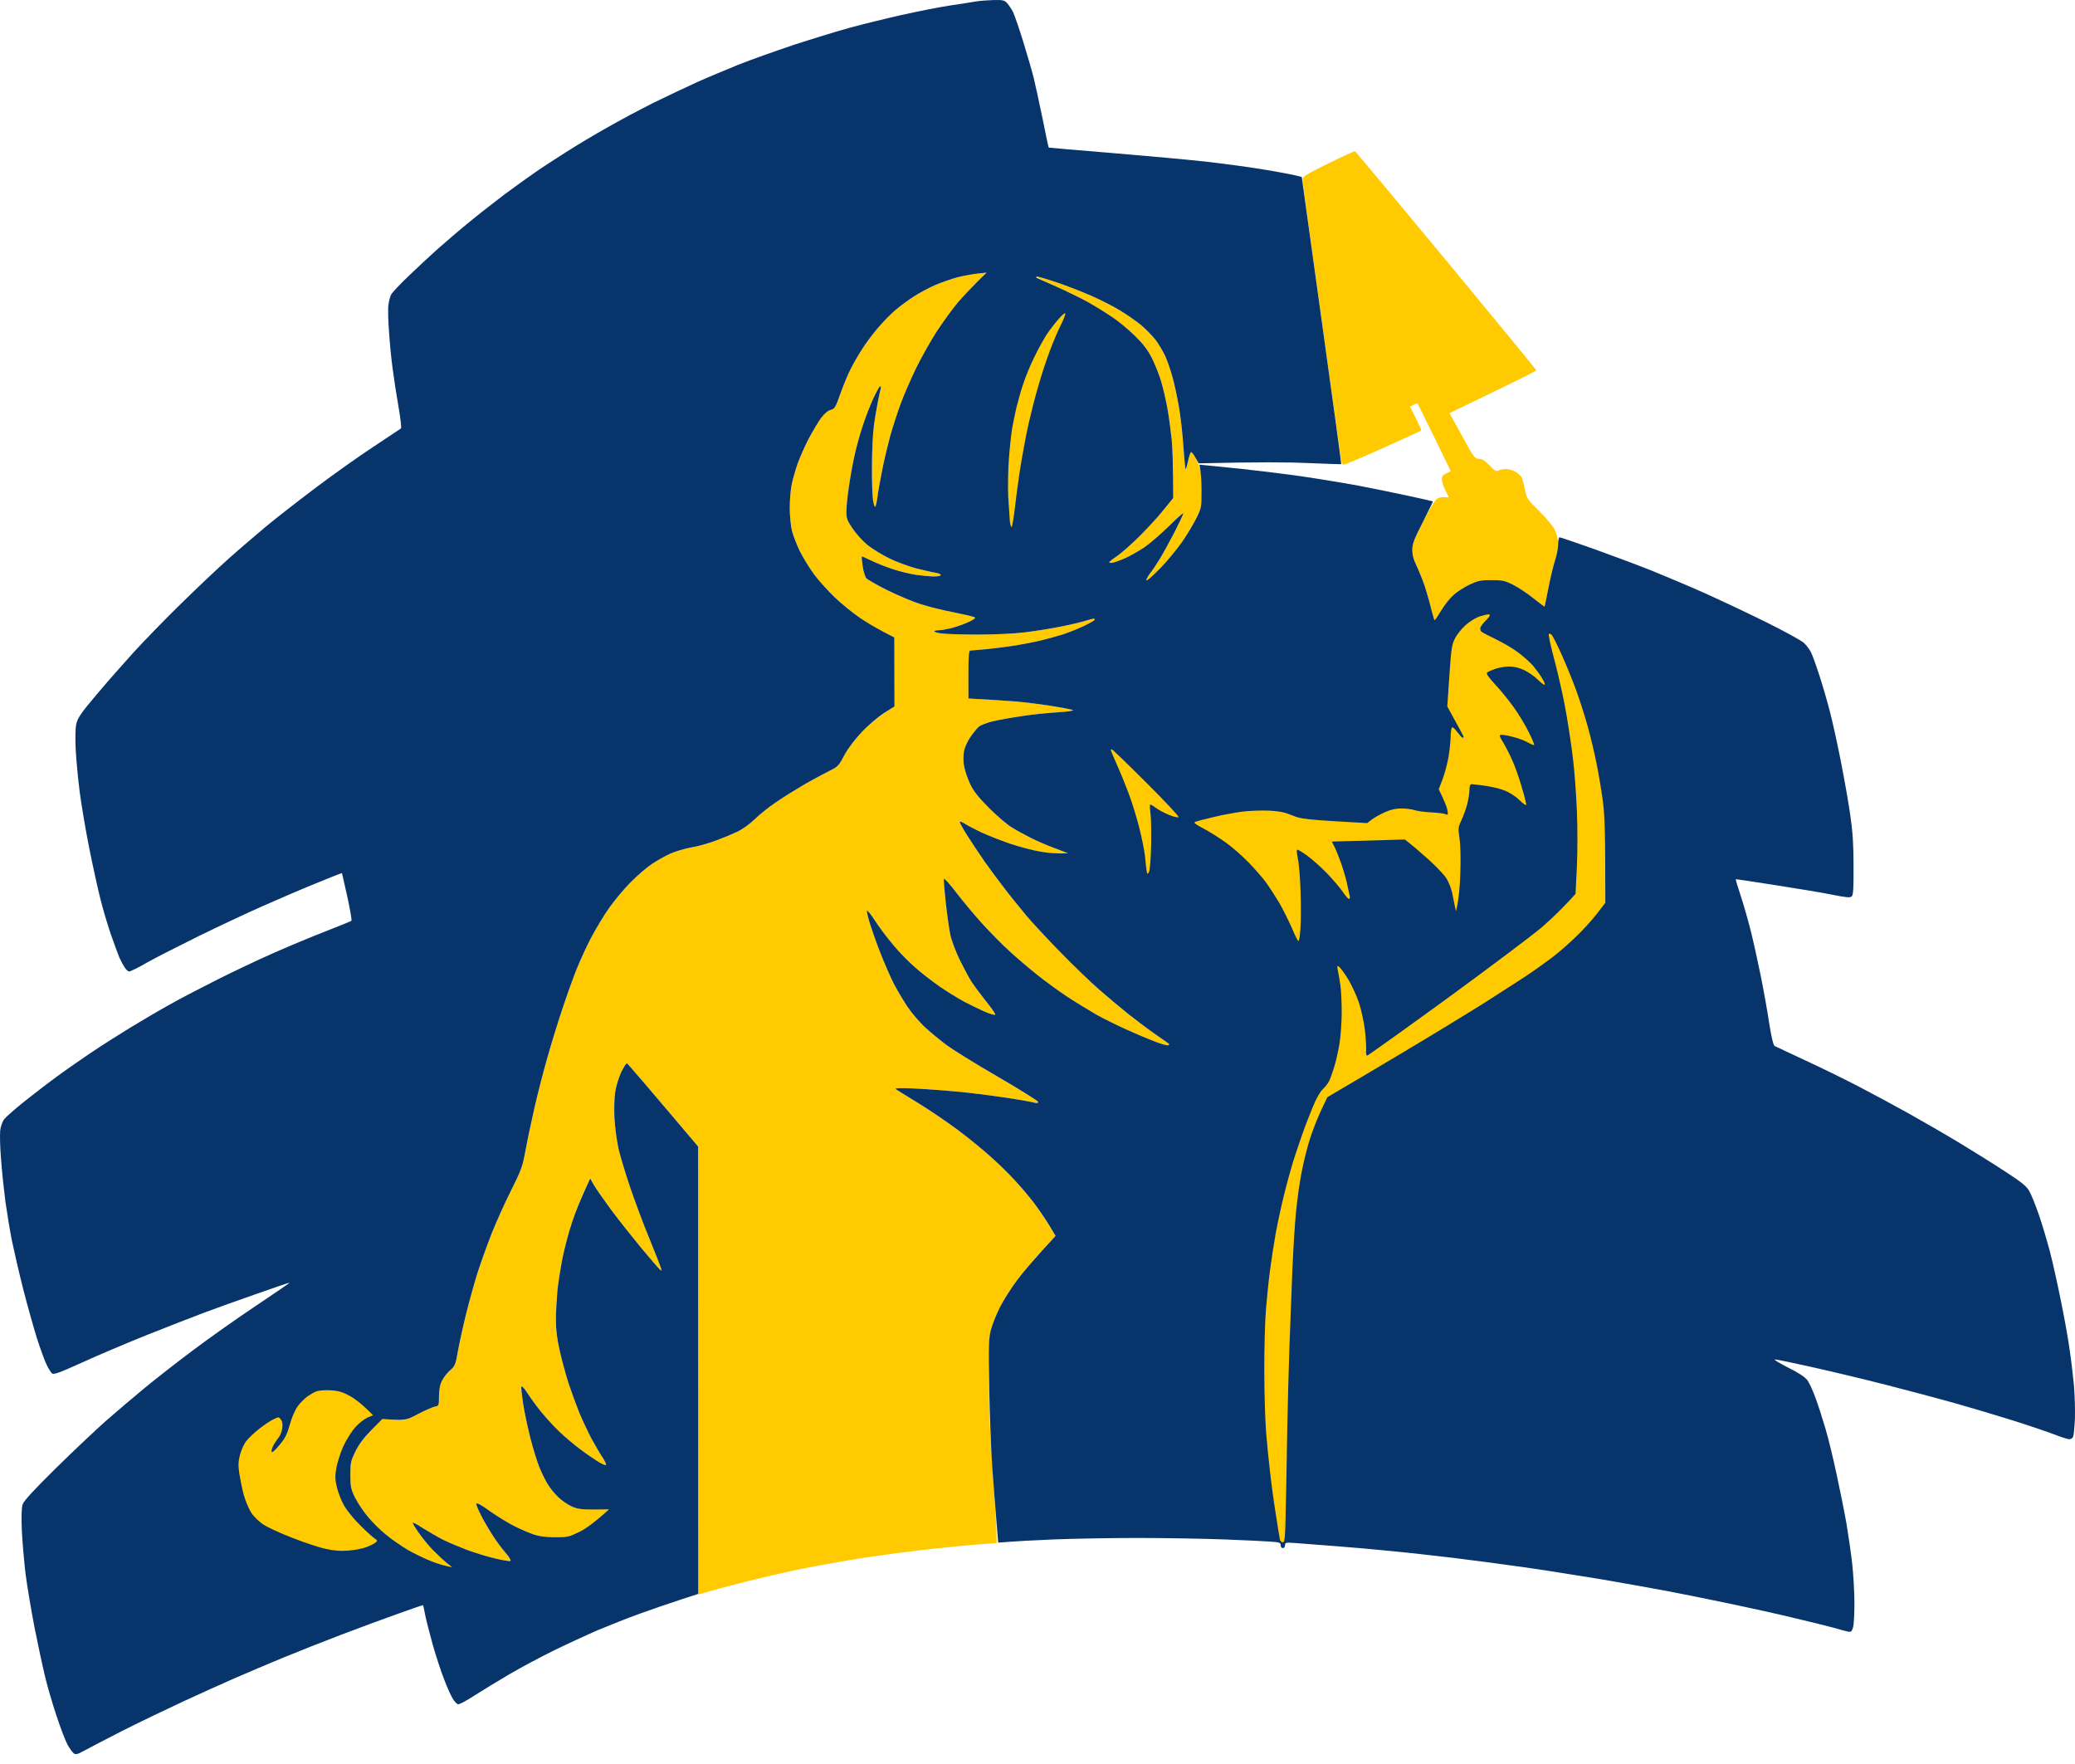 <svg width="120" height="102" viewBox="0 0 120 102" fill="none" xmlns="http://www.w3.org/2000/svg">
<path d="M75.324 10.365C75.316 10.222 75.593 10.054 76.803 9.458C77.626 9.055 78.323 8.736 78.357 8.744C78.399 8.761 80.767 11.6 83.64 15.068C86.505 18.528 88.848 21.384 88.848 21.409C88.848 21.434 88.201 21.77 87.403 22.156C86.605 22.551 85.472 23.097 83.825 23.886L84.556 25.213C85.236 26.465 85.295 26.532 85.53 26.532C85.715 26.532 85.875 26.633 86.143 26.91C86.437 27.229 86.521 27.271 86.664 27.204C86.757 27.153 86.958 27.12 87.109 27.12C87.252 27.12 87.504 27.195 87.655 27.288C87.798 27.38 87.958 27.523 88 27.598C88.042 27.682 88.126 27.993 88.185 28.295C88.294 28.824 88.319 28.866 89.016 29.555C89.419 29.95 89.823 30.437 89.923 30.647C90.033 30.874 90.108 31.193 90.108 31.445C90.108 31.671 90.033 32.091 89.94 32.368C89.848 32.646 89.671 33.368 89.554 33.964C89.436 34.56 89.335 35.064 89.327 35.073C89.319 35.09 89.025 34.871 88.68 34.594C88.336 34.317 87.807 33.964 87.504 33.813C87.017 33.569 86.883 33.544 86.244 33.544C85.623 33.544 85.463 33.578 84.984 33.805C84.682 33.947 84.27 34.216 84.06 34.401C83.85 34.586 83.531 34.989 83.346 35.3C83.162 35.61 82.993 35.862 82.968 35.862C82.943 35.854 82.859 35.56 82.767 35.207C82.683 34.846 82.515 34.267 82.406 33.922C82.288 33.578 82.078 33.049 81.935 32.746C81.742 32.343 81.675 32.091 81.675 31.781C81.683 31.436 81.784 31.168 82.263 30.235C82.582 29.614 82.926 29.018 83.035 28.908C83.17 28.766 83.296 28.724 83.791 28.757L83.59 28.354C83.481 28.136 83.388 27.859 83.388 27.724C83.38 27.556 83.439 27.464 83.64 27.372C83.783 27.304 83.901 27.246 83.901 27.246C83.901 27.246 83.472 26.372 82.96 25.314C82.439 24.256 82.002 23.366 81.986 23.34C81.969 23.315 81.868 23.349 81.54 23.508L81.876 24.18C82.061 24.55 82.204 24.869 82.195 24.886C82.179 24.911 81.196 25.364 80.011 25.893C78.819 26.431 77.786 26.868 77.718 26.868C77.634 26.868 77.576 26.759 77.55 26.557C77.525 26.381 77.013 22.702 76.416 18.385C75.812 14.069 75.324 10.457 75.324 10.365Z" fill="#FFCB00"/>
<path d="M55.375 16.042C55.744 15.95 56.122 15.858 56.215 15.841C56.307 15.816 56.534 15.799 57.055 15.782L56.509 16.311C56.206 16.597 55.719 17.117 55.417 17.462C55.123 17.806 54.585 18.545 54.216 19.099C53.854 19.654 53.3 20.636 52.981 21.283C52.67 21.93 52.258 22.87 52.074 23.382C51.889 23.895 51.62 24.718 51.477 25.23C51.343 25.742 51.124 26.624 51.015 27.204C50.898 27.783 50.772 28.488 50.738 28.782C50.696 29.068 50.646 29.303 50.612 29.303C50.57 29.303 50.52 29.127 50.486 28.908C50.453 28.682 50.419 27.808 50.427 26.952C50.427 26.095 50.478 25.054 50.536 24.642C50.587 24.231 50.696 23.601 50.763 23.256C50.831 22.912 50.906 22.559 50.931 22.484C50.948 22.4 50.94 22.333 50.906 22.333C50.864 22.324 50.696 22.643 50.511 23.021C50.335 23.408 50.041 24.155 49.873 24.684C49.697 25.213 49.478 26.028 49.386 26.49C49.285 26.952 49.151 27.724 49.083 28.211C49.008 28.698 48.949 29.303 48.949 29.555C48.941 29.958 48.983 30.084 49.302 30.555C49.503 30.857 49.89 31.285 50.167 31.512C50.444 31.73 51.015 32.083 51.427 32.285C51.847 32.494 52.544 32.746 52.981 32.864C53.418 32.973 53.922 33.091 54.098 33.116C54.266 33.141 54.409 33.2 54.409 33.25C54.409 33.301 54.241 33.334 54.031 33.334C53.821 33.334 53.359 33.292 53.006 33.242C52.645 33.191 52.023 33.04 51.62 32.906C51.209 32.772 50.654 32.545 50.377 32.41C50.1 32.276 49.856 32.167 49.839 32.184C49.822 32.192 49.848 32.444 49.89 32.746C49.932 33.049 50.032 33.359 50.108 33.443C50.192 33.527 50.738 33.838 51.343 34.141C51.948 34.434 52.796 34.796 53.233 34.93C53.67 35.073 54.543 35.291 55.165 35.409C55.786 35.535 56.341 35.661 56.383 35.703C56.433 35.736 56.274 35.854 56.005 35.971C55.753 36.089 55.316 36.24 55.039 36.316C54.762 36.383 54.434 36.442 54.308 36.442C54.174 36.442 54.056 36.467 54.039 36.509C54.014 36.542 54.199 36.593 54.434 36.626C54.678 36.66 55.61 36.694 56.509 36.694C57.45 36.694 58.617 36.643 59.239 36.568C59.843 36.492 60.784 36.349 61.339 36.232C61.893 36.123 62.54 35.971 62.767 35.896C63.002 35.828 63.212 35.77 63.254 35.77C63.287 35.77 63.313 35.795 63.313 35.837C63.313 35.87 63.027 36.03 62.666 36.206C62.305 36.374 61.767 36.584 61.465 36.685C61.162 36.778 60.616 36.929 60.247 37.021C59.877 37.114 59.214 37.239 58.777 37.315C58.34 37.382 57.584 37.483 57.097 37.533C56.61 37.575 56.164 37.617 56.114 37.617C56.03 37.617 56.005 37.953 56.005 40.389L56.828 40.431C57.273 40.456 58.113 40.515 58.693 40.557C59.272 40.607 60.23 40.725 60.835 40.825C61.44 40.918 61.986 41.027 62.053 41.061C62.12 41.094 61.725 41.153 61.171 41.187C60.616 41.22 59.692 41.313 59.113 41.405C58.533 41.489 57.777 41.623 57.424 41.707C57.072 41.791 56.702 41.934 56.601 42.026C56.5 42.119 56.282 42.388 56.122 42.614C55.963 42.849 55.795 43.202 55.753 43.412C55.711 43.622 55.702 43.992 55.744 44.252C55.786 44.504 55.938 44.974 56.089 45.302C56.307 45.755 56.551 46.066 57.172 46.696C57.617 47.141 58.197 47.645 58.466 47.813C58.726 47.981 59.239 48.258 59.6 48.443C59.953 48.619 60.583 48.896 61.759 49.333L61.381 49.358C61.171 49.375 60.642 49.325 60.205 49.249C59.768 49.182 58.953 48.963 58.399 48.779C57.844 48.585 57.088 48.291 56.719 48.115C56.349 47.939 55.921 47.712 55.778 47.62C55.627 47.519 55.501 47.485 55.501 47.527C55.501 47.569 55.694 47.922 55.929 48.308C56.173 48.686 56.635 49.375 56.954 49.837C57.282 50.299 57.811 51.013 58.138 51.432C58.458 51.852 59.012 52.524 59.356 52.944C59.709 53.364 60.599 54.321 61.339 55.077C62.078 55.833 63.077 56.799 63.565 57.219C64.052 57.647 64.825 58.294 65.287 58.663C65.749 59.024 66.446 59.553 66.841 59.822C67.235 60.099 67.571 60.335 67.597 60.351C67.622 60.368 67.613 60.402 67.571 60.444C67.538 60.477 67.177 60.377 66.773 60.217C66.37 60.066 65.631 59.747 65.119 59.52C64.615 59.293 63.833 58.907 63.397 58.663C62.96 58.411 62.204 57.95 61.717 57.63C61.23 57.311 60.448 56.74 59.978 56.362C59.499 55.984 58.785 55.371 58.382 55.002C57.97 54.632 57.273 53.918 56.82 53.423C56.366 52.927 55.686 52.113 55.308 51.617C54.93 51.113 54.602 50.761 54.585 50.819C54.568 50.878 54.619 51.5 54.694 52.188C54.77 52.885 54.888 53.708 54.955 54.036C55.022 54.363 55.266 55.002 55.484 55.464C55.711 55.925 56.022 56.513 56.181 56.765C56.349 57.017 56.736 57.538 57.038 57.924C57.349 58.302 57.584 58.638 57.559 58.68C57.533 58.714 57.256 58.63 56.946 58.495C56.635 58.361 56.097 58.101 55.753 57.916C55.408 57.731 54.787 57.345 54.375 57.068C53.964 56.782 53.317 56.287 52.947 55.959C52.569 55.64 51.981 55.035 51.637 54.615C51.292 54.204 50.814 53.574 50.587 53.213C50.352 52.852 50.15 52.6 50.133 52.667C50.125 52.726 50.209 53.095 50.335 53.49C50.461 53.885 50.73 54.641 50.94 55.17C51.15 55.699 51.469 56.438 51.654 56.807C51.838 57.177 52.208 57.798 52.468 58.193C52.729 58.588 53.199 59.134 53.527 59.428C53.846 59.721 54.4 60.175 54.762 60.444C55.114 60.704 56.442 61.527 57.718 62.266C58.987 63.005 60.028 63.66 60.037 63.719C60.037 63.795 59.961 63.803 59.726 63.736C59.55 63.694 58.785 63.559 58.021 63.45C57.256 63.333 56.03 63.182 55.291 63.114C54.552 63.047 53.434 62.963 52.813 62.938C52.015 62.904 51.712 62.921 51.805 62.98C51.872 63.03 52.46 63.392 53.107 63.786C53.754 64.181 54.77 64.878 55.375 65.323C55.98 65.777 56.828 66.465 57.265 66.86C57.702 67.246 58.34 67.868 58.676 68.237C59.02 68.598 59.508 69.186 59.776 69.531C60.037 69.875 60.431 70.454 61.045 71.462L60.247 72.327C59.81 72.797 59.163 73.562 58.819 74.024C58.474 74.486 58.021 75.199 57.811 75.619C57.601 76.039 57.374 76.602 57.307 76.879C57.214 77.257 57.181 77.878 57.181 79.356C57.181 80.44 57.223 81.968 57.265 82.758C57.307 83.547 57.407 85.034 57.483 86.075C57.559 87.117 57.626 88.25 57.643 89.224L57.307 89.25C57.122 89.258 56.324 89.325 55.543 89.392C54.762 89.468 53.359 89.619 52.435 89.737C51.511 89.846 50.058 90.056 49.201 90.199C48.344 90.341 47 90.585 46.219 90.745C45.438 90.904 44.052 91.223 43.153 91.45C42.254 91.677 41.263 91.937 40.381 92.206L40.373 66.297L38.357 63.904C37.239 62.585 36.299 61.502 36.257 61.493C36.215 61.477 36.072 61.703 35.929 61.997C35.795 62.283 35.635 62.778 35.585 63.106C35.526 63.467 35.509 64.072 35.534 64.66C35.568 65.189 35.669 65.961 35.761 66.381C35.853 66.801 36.156 67.801 36.425 68.607C36.702 69.413 37.189 70.74 37.525 71.546C37.853 72.352 38.163 73.133 38.206 73.268C38.281 73.503 38.281 73.511 38.147 73.394C38.071 73.327 37.584 72.755 37.063 72.134C36.551 71.513 35.77 70.53 35.341 69.951C34.913 69.371 34.468 68.733 34.132 68.145L33.77 68.901C33.577 69.321 33.258 70.127 33.073 70.706C32.88 71.286 32.636 72.21 32.527 72.764C32.418 73.318 32.284 74.166 32.233 74.653C32.191 75.141 32.149 75.897 32.149 76.333C32.149 76.879 32.216 77.433 32.368 78.097C32.485 78.626 32.72 79.483 32.88 79.986C33.048 80.49 33.334 81.271 33.51 81.708C33.695 82.145 34.014 82.825 34.224 83.22C34.442 83.614 34.719 84.093 34.854 84.295C34.98 84.488 35.072 84.673 35.047 84.715C35.03 84.748 34.829 84.664 34.61 84.53C34.392 84.395 33.922 84.076 33.577 83.816C33.233 83.564 32.687 83.102 32.368 82.8C32.048 82.498 31.561 81.968 31.284 81.624C31.007 81.28 30.646 80.784 30.486 80.532C30.293 80.238 30.175 80.112 30.15 80.196C30.133 80.263 30.184 80.717 30.259 81.204C30.335 81.691 30.528 82.582 30.679 83.178C30.83 83.774 31.066 84.53 31.2 84.857C31.334 85.185 31.553 85.638 31.704 85.865C31.847 86.1 32.124 86.428 32.309 86.604C32.502 86.772 32.83 86.999 33.056 87.1C33.384 87.251 33.594 87.284 35.215 87.276L34.669 87.772C34.367 88.057 33.846 88.41 33.502 88.578C32.914 88.863 32.821 88.888 32.116 88.888C31.603 88.888 31.2 88.838 30.889 88.737C30.637 88.653 30.125 88.435 29.755 88.25C29.386 88.066 28.747 87.671 28.327 87.377C27.798 86.99 27.563 86.873 27.555 86.957C27.538 87.024 27.689 87.377 27.874 87.73C28.067 88.091 28.378 88.611 28.562 88.888C28.747 89.166 29.05 89.577 29.243 89.796C29.436 90.014 29.562 90.224 29.52 90.257C29.486 90.291 29.092 90.224 28.638 90.115C28.193 90.014 27.462 89.787 27.025 89.628C26.588 89.46 25.967 89.199 25.639 89.04C25.32 88.872 24.799 88.578 24.488 88.376C24.169 88.175 23.901 88.023 23.875 88.049C23.85 88.074 24.001 88.326 24.203 88.611C24.404 88.905 24.766 89.35 25.018 89.611C25.27 89.863 25.622 90.199 26.143 90.618L25.891 90.585C25.757 90.56 25.337 90.425 24.967 90.283C24.598 90.14 23.985 89.846 23.598 89.628C23.22 89.401 22.641 89.006 22.321 88.737C21.994 88.477 21.523 88.007 21.263 87.688C21.003 87.377 20.675 86.881 20.524 86.579C20.289 86.092 20.263 85.949 20.263 85.277C20.263 84.58 20.289 84.471 20.549 83.934C20.751 83.53 21.036 83.144 22.111 82.052L22.783 82.103C23.455 82.145 23.455 82.145 24.169 81.767C24.564 81.565 25.001 81.364 25.135 81.338C25.387 81.288 25.387 81.28 25.387 80.717C25.396 80.322 25.446 80.054 25.572 79.818C25.665 79.634 25.875 79.365 26.034 79.231C26.311 78.995 26.345 78.911 26.479 78.139C26.563 77.677 26.773 76.711 26.95 75.997C27.126 75.283 27.428 74.2 27.613 73.604C27.806 73.007 28.176 71.983 28.428 71.336C28.688 70.69 29.184 69.573 29.545 68.859C30.142 67.666 30.217 67.473 30.385 66.549C30.486 65.995 30.721 64.878 30.906 64.072C31.091 63.266 31.427 61.939 31.662 61.132C31.889 60.326 32.284 59.041 32.544 58.277C32.796 57.513 33.157 56.513 33.342 56.051C33.527 55.59 33.896 54.775 34.174 54.246C34.451 53.717 34.929 52.919 35.24 52.482C35.551 52.045 36.105 51.382 36.475 51.013C36.845 50.635 37.391 50.164 37.693 49.963C37.995 49.761 38.474 49.492 38.768 49.358C39.054 49.232 39.608 49.064 40.003 48.997C40.398 48.93 41.045 48.745 41.456 48.585C41.859 48.434 42.397 48.208 42.649 48.09C42.901 47.972 43.338 47.662 43.623 47.393C43.901 47.116 44.463 46.662 44.883 46.385C45.295 46.1 46.026 45.646 46.513 45.361C47 45.083 47.639 44.739 47.941 44.588C48.453 44.336 48.504 44.285 48.823 43.681C49.041 43.278 49.403 42.791 49.831 42.337C50.2 41.942 50.78 41.455 51.729 40.851L51.721 36.861L51.116 36.559C50.78 36.391 50.167 36.022 49.747 35.736C49.335 35.459 48.68 34.922 48.285 34.552C47.899 34.182 47.353 33.578 47.076 33.208C46.807 32.839 46.437 32.234 46.252 31.865C46.076 31.495 45.866 30.966 45.799 30.689C45.732 30.412 45.673 29.824 45.673 29.362C45.673 28.917 45.723 28.295 45.791 27.976C45.858 27.666 46.017 27.128 46.135 26.784C46.261 26.439 46.547 25.793 46.773 25.356C47.008 24.919 47.319 24.382 47.479 24.163C47.672 23.903 47.865 23.744 48.033 23.701C48.277 23.643 48.319 23.567 48.605 22.753C48.781 22.265 49.041 21.627 49.201 21.325C49.352 21.023 49.646 20.51 49.856 20.191C50.058 19.872 50.469 19.318 50.763 18.973C51.057 18.629 51.511 18.159 51.78 17.932C52.048 17.705 52.536 17.344 52.855 17.142C53.174 16.933 53.728 16.639 54.073 16.487C54.417 16.336 55.005 16.135 55.375 16.042Z" fill="#FFCB00"/>
<path d="M60.902 16.487C60.381 16.261 59.953 16.051 59.944 16.017C59.944 15.983 60.138 16.017 60.389 16.093C60.633 16.16 61.154 16.336 61.549 16.471C61.944 16.613 62.683 16.907 63.187 17.134C63.699 17.361 64.405 17.722 64.766 17.949C65.135 18.167 65.673 18.545 65.967 18.788C66.261 19.024 66.656 19.427 66.832 19.67C67.017 19.905 67.261 20.317 67.378 20.569C67.496 20.821 67.681 21.35 67.79 21.745C67.907 22.139 68.075 22.929 68.176 23.508C68.277 24.088 68.395 25.129 68.437 25.818C68.487 26.515 68.537 27.094 68.562 27.12C68.579 27.145 68.647 26.943 68.705 26.666C68.764 26.397 68.84 26.162 68.882 26.145C68.915 26.129 69.033 26.271 69.142 26.473C69.251 26.666 69.394 27.036 69.445 27.288C69.503 27.548 69.537 28.102 69.52 28.547C69.487 29.253 69.453 29.412 69.192 29.933C69.033 30.261 68.68 30.865 68.403 31.277C68.117 31.688 67.546 32.394 67.126 32.83C66.698 33.267 66.328 33.603 66.303 33.569C66.278 33.527 66.362 33.359 66.488 33.191C66.622 33.015 66.883 32.629 67.067 32.327C67.252 32.024 67.639 31.327 67.924 30.773C68.201 30.218 68.437 29.731 68.437 29.681C68.437 29.631 68.05 29.975 67.58 30.445C67.101 30.907 66.471 31.453 66.169 31.655C65.866 31.856 65.396 32.125 65.119 32.251C64.841 32.377 64.514 32.503 64.388 32.528C64.253 32.562 64.153 32.553 64.153 32.52C64.153 32.478 64.354 32.318 64.598 32.158C64.833 31.999 65.413 31.487 65.883 31.025C66.345 30.563 66.983 29.874 67.849 28.799V27.565C67.849 26.876 67.807 25.927 67.765 25.44C67.714 24.953 67.605 24.13 67.513 23.617C67.42 23.097 67.244 22.358 67.126 21.98C67.009 21.594 66.765 20.997 66.589 20.653C66.345 20.183 66.085 19.855 65.589 19.376C65.211 19.015 64.556 18.495 64.136 18.209C63.707 17.932 63.019 17.52 62.599 17.302C62.187 17.075 61.414 16.714 60.902 16.487Z" fill="#FFCB00"/>
<path d="M56.37 0.095L56.425 0.086C56.677 0.044 57.156 0.01 57.475 0.002C57.987 -0.007 58.088 0.01 58.239 0.178C58.34 0.287 58.499 0.522 58.592 0.707C58.676 0.892 58.945 1.665 59.18 2.429C59.415 3.193 59.684 4.117 59.776 4.486C59.869 4.856 60.096 5.914 60.289 6.838C60.474 7.762 60.633 8.526 60.65 8.534C60.658 8.543 62.33 8.685 64.363 8.853C66.395 9.021 68.89 9.248 69.906 9.366C70.923 9.483 72.401 9.685 73.182 9.819C73.964 9.945 74.762 10.096 75.282 10.231L76.433 18.528C77.072 23.088 77.576 26.834 77.567 26.842C77.559 26.851 76.702 26.817 75.66 26.775C74.61 26.725 72.779 26.708 69.319 26.792L69.125 26.448C69.025 26.263 68.915 26.129 68.873 26.145C68.84 26.162 68.764 26.397 68.705 26.666C68.647 26.943 68.579 27.145 68.562 27.12C68.537 27.094 68.487 26.506 68.436 25.818C68.394 25.121 68.277 24.088 68.176 23.508C68.075 22.929 67.907 22.139 67.79 21.745C67.68 21.35 67.496 20.821 67.378 20.569C67.26 20.317 67.017 19.905 66.832 19.662C66.656 19.427 66.261 19.024 65.967 18.78C65.673 18.545 65.135 18.167 64.766 17.949C64.405 17.722 63.674 17.352 63.145 17.117C62.615 16.882 61.691 16.521 61.087 16.32C60.482 16.118 59.978 15.975 59.953 15.992C59.928 16.017 59.928 16.051 59.953 16.067C59.978 16.076 60.482 16.311 61.087 16.571C61.691 16.84 62.515 17.243 62.935 17.478C63.355 17.714 63.976 18.1 64.321 18.335C64.665 18.562 65.245 19.041 65.606 19.393C66.085 19.855 66.345 20.191 66.589 20.653C66.765 20.997 67.009 21.594 67.126 21.971C67.244 22.358 67.42 23.097 67.513 23.609C67.605 24.13 67.714 24.953 67.764 25.44C67.806 25.927 67.849 26.876 67.849 28.799L67.286 29.488C66.983 29.874 66.345 30.563 65.883 31.025C65.413 31.487 64.833 31.999 64.598 32.158C64.354 32.318 64.153 32.478 64.153 32.511C64.153 32.553 64.253 32.562 64.379 32.528C64.514 32.503 64.841 32.377 65.119 32.251C65.396 32.125 65.866 31.856 66.169 31.655C66.471 31.453 67.101 30.907 67.58 30.445C68.05 29.975 68.436 29.631 68.436 29.681C68.436 29.731 68.201 30.218 67.924 30.773C67.638 31.327 67.252 32.024 67.067 32.327C66.883 32.629 66.622 33.015 66.488 33.183C66.362 33.359 66.278 33.527 66.303 33.561C66.328 33.603 66.698 33.267 67.126 32.83C67.546 32.394 68.117 31.688 68.403 31.277C68.68 30.865 69.041 30.261 69.201 29.933C69.478 29.37 69.487 29.311 69.487 28.379C69.487 27.85 69.461 27.288 69.361 26.868L69.797 26.91C70.041 26.935 70.982 27.027 71.88 27.12C72.779 27.22 74.3 27.405 75.257 27.54C76.223 27.682 77.71 27.926 78.575 28.085C79.449 28.253 80.759 28.522 81.498 28.682C82.237 28.841 82.851 28.984 82.868 28.992C82.876 29.001 82.615 29.538 82.288 30.185C81.784 31.168 81.683 31.428 81.675 31.781C81.675 32.083 81.742 32.352 81.935 32.746C82.078 33.049 82.288 33.578 82.406 33.922C82.515 34.267 82.683 34.846 82.767 35.207C82.859 35.56 82.943 35.854 82.968 35.862C82.993 35.862 83.162 35.61 83.346 35.3C83.531 34.989 83.85 34.586 84.06 34.401C84.27 34.216 84.682 33.947 84.984 33.805C85.463 33.578 85.623 33.544 86.244 33.544C86.883 33.544 87.017 33.569 87.504 33.813C87.807 33.964 88.336 34.317 88.68 34.594C89.025 34.871 89.319 35.09 89.327 35.073C89.335 35.064 89.436 34.56 89.554 33.964C89.671 33.368 89.848 32.646 89.94 32.368C90.032 32.091 90.108 31.688 90.108 31.462C90.108 31.243 90.15 31.067 90.192 31.067C90.234 31.067 91.116 31.369 92.141 31.73C93.174 32.1 94.678 32.662 95.484 32.981C96.29 33.309 97.693 33.897 98.592 34.3C99.491 34.703 101.095 35.459 102.162 35.988C103.229 36.517 104.203 37.055 104.329 37.181C104.463 37.307 104.64 37.542 104.724 37.701C104.808 37.861 105.035 38.491 105.228 39.087C105.421 39.683 105.69 40.615 105.824 41.145C105.967 41.674 106.244 42.942 106.446 43.958C106.647 44.974 106.899 46.394 107 47.107C107.143 48.09 107.193 48.821 107.193 50.063C107.202 51.29 107.177 51.743 107.093 51.827C107.009 51.919 106.807 51.903 105.959 51.735C105.396 51.617 103.909 51.374 102.666 51.181C101.423 50.987 100.39 50.828 100.381 50.836C100.364 50.845 100.49 51.264 100.658 51.768C100.826 52.272 101.087 53.188 101.238 53.784C101.389 54.38 101.65 55.556 101.818 56.387C101.986 57.219 102.212 58.462 102.313 59.159C102.448 59.99 102.557 60.444 102.632 60.486C102.7 60.519 103.489 60.889 104.388 61.309C105.287 61.72 106.689 62.409 107.496 62.829C108.302 63.249 109.613 63.954 110.394 64.391C111.175 64.828 112.485 65.583 113.292 66.07C114.098 66.558 115.299 67.305 115.963 67.742C116.92 68.363 117.198 68.59 117.357 68.876C117.475 69.077 117.718 69.69 117.912 70.245C118.105 70.799 118.382 71.748 118.542 72.344C118.701 72.94 118.978 74.192 119.163 75.115C119.356 76.039 119.583 77.291 119.667 77.887C119.76 78.483 119.877 79.474 119.936 80.07C119.986 80.667 120.012 81.557 119.995 82.044C119.97 82.531 119.928 82.993 119.894 83.069C119.869 83.153 119.768 83.22 119.676 83.22C119.583 83.22 119.18 83.094 118.777 82.934C118.365 82.775 117.24 82.397 116.274 82.094C115.308 81.792 113.829 81.355 112.998 81.12C112.166 80.885 110.394 80.415 109.05 80.07C107.706 79.726 105.757 79.264 104.699 79.029C103.649 78.794 102.725 78.601 102.641 78.609C102.565 78.609 102.901 78.819 103.397 79.071C103.993 79.365 104.371 79.617 104.514 79.793C104.623 79.944 104.833 80.389 104.976 80.784C105.127 81.179 105.387 81.994 105.564 82.59C105.74 83.186 106.034 84.395 106.219 85.277C106.412 86.159 106.664 87.419 106.782 88.091C106.891 88.763 107.051 89.821 107.118 90.442C107.185 91.064 107.244 92.088 107.244 92.71C107.244 93.331 107.21 93.969 107.16 94.112C107.084 94.356 107.051 94.381 106.841 94.339C106.715 94.314 106.37 94.213 106.068 94.129C105.765 94.045 104.724 93.785 103.758 93.558C102.792 93.323 101.162 92.962 100.146 92.752C99.13 92.542 97.542 92.214 96.618 92.038C95.694 91.862 93.897 91.542 92.628 91.324C91.36 91.114 89.293 90.787 88.05 90.61C86.807 90.434 84.967 90.19 83.976 90.073C82.985 89.955 81.431 89.779 80.532 89.695C79.633 89.602 78.138 89.468 77.214 89.401C76.29 89.325 75.257 89.25 74.921 89.224C74.358 89.182 74.316 89.191 74.316 89.35C74.316 89.443 74.258 89.518 74.19 89.518C74.123 89.518 74.064 89.443 74.064 89.35C74.064 89.199 73.997 89.174 73.451 89.14C73.124 89.115 71.922 89.056 70.788 89.014C69.654 88.972 67.403 88.93 65.791 88.93C64.169 88.93 62.002 88.972 60.961 89.014C59.919 89.056 58.768 89.115 57.727 89.199L57.617 87.872L57.612 87.801C57.552 87.048 57.447 85.734 57.382 84.815C57.315 83.866 57.239 81.826 57.206 80.28C57.164 77.845 57.181 77.391 57.298 76.921C57.374 76.619 57.601 76.039 57.811 75.619C58.021 75.199 58.474 74.486 58.819 74.024C59.163 73.562 59.81 72.797 61.045 71.462L60.65 70.807C60.431 70.454 60.037 69.875 59.776 69.531C59.508 69.186 59.02 68.598 58.676 68.237C58.34 67.868 57.702 67.246 57.265 66.86C56.828 66.465 55.98 65.777 55.375 65.323C54.77 64.878 53.754 64.181 53.107 63.786C52.46 63.392 51.872 63.03 51.805 62.98C51.712 62.921 52.015 62.904 52.813 62.938C53.434 62.963 54.552 63.047 55.291 63.114C56.03 63.182 57.256 63.333 58.021 63.45C58.785 63.559 59.55 63.694 59.718 63.736C59.961 63.803 60.037 63.795 60.037 63.711C60.028 63.66 58.987 63.005 57.718 62.266C56.441 61.527 55.114 60.704 54.762 60.444C54.4 60.175 53.846 59.721 53.527 59.428C53.199 59.134 52.729 58.588 52.468 58.193C52.208 57.798 51.838 57.177 51.654 56.807C51.469 56.438 51.15 55.699 50.94 55.17C50.73 54.641 50.461 53.885 50.335 53.49C50.209 53.095 50.125 52.726 50.133 52.667C50.15 52.6 50.352 52.852 50.587 53.213C50.814 53.574 51.292 54.204 51.637 54.615C51.981 55.035 52.569 55.64 52.947 55.959C53.317 56.287 53.964 56.782 54.375 57.068C54.787 57.345 55.408 57.731 55.753 57.916C56.097 58.101 56.635 58.361 56.946 58.495C57.256 58.63 57.533 58.714 57.559 58.672C57.584 58.638 57.349 58.302 57.038 57.916C56.736 57.538 56.349 57.017 56.181 56.765C56.022 56.513 55.711 55.925 55.484 55.464C55.266 55.002 55.022 54.363 54.955 54.036C54.888 53.708 54.77 52.877 54.694 52.188C54.619 51.491 54.568 50.878 54.585 50.819C54.602 50.761 54.93 51.113 55.308 51.617C55.686 52.113 56.366 52.927 56.819 53.423C57.273 53.918 57.97 54.632 58.382 55.002C58.785 55.371 59.499 55.984 59.978 56.362C60.448 56.74 61.23 57.311 61.717 57.63C62.204 57.95 62.96 58.411 63.397 58.663C63.833 58.907 64.615 59.293 65.119 59.52C65.623 59.747 66.37 60.066 66.773 60.217C67.177 60.377 67.538 60.477 67.571 60.435C67.613 60.402 67.622 60.368 67.597 60.351C67.571 60.334 67.235 60.099 66.841 59.822C66.446 59.553 65.749 59.024 65.287 58.663C64.825 58.294 64.052 57.647 63.565 57.219C63.077 56.799 62.078 55.833 61.339 55.077C60.599 54.321 59.709 53.364 59.356 52.944C59.012 52.524 58.458 51.852 58.138 51.432C57.811 51.013 57.282 50.299 56.954 49.837C56.635 49.375 56.173 48.686 55.929 48.3C55.694 47.922 55.501 47.569 55.501 47.527C55.501 47.485 55.627 47.519 55.778 47.62C55.921 47.712 56.349 47.939 56.719 48.115C57.088 48.291 57.844 48.585 58.399 48.779C58.953 48.963 59.768 49.182 60.205 49.249C60.642 49.325 61.171 49.375 61.759 49.333L61.003 49.047C60.583 48.896 59.953 48.619 59.6 48.443C59.239 48.258 58.726 47.981 58.466 47.813C58.197 47.645 57.617 47.141 57.172 46.696C56.551 46.066 56.307 45.755 56.089 45.302C55.938 44.974 55.786 44.504 55.744 44.252C55.702 43.992 55.711 43.622 55.753 43.412C55.795 43.202 55.963 42.841 56.122 42.614C56.282 42.379 56.5 42.119 56.601 42.026C56.702 41.934 57.072 41.791 57.424 41.707C57.777 41.623 58.533 41.489 59.113 41.405C59.692 41.313 60.616 41.22 61.171 41.187C61.725 41.153 62.12 41.094 62.053 41.061C61.985 41.027 61.439 40.918 60.835 40.825C60.23 40.725 59.272 40.607 58.693 40.557C58.113 40.515 57.273 40.456 56.005 40.389V39.003C56.005 37.953 56.03 37.617 56.114 37.617C56.164 37.617 56.609 37.575 57.097 37.533C57.584 37.483 58.34 37.382 58.777 37.315C59.214 37.239 59.877 37.114 60.247 37.021C60.616 36.929 61.162 36.778 61.465 36.685C61.767 36.584 62.305 36.374 62.666 36.206C63.027 36.03 63.313 35.87 63.313 35.828C63.313 35.795 63.287 35.77 63.254 35.77C63.212 35.77 63.002 35.828 62.767 35.896C62.54 35.971 61.893 36.123 61.339 36.232C60.784 36.349 59.843 36.492 59.239 36.568C58.617 36.643 57.45 36.694 56.509 36.694C55.61 36.694 54.678 36.66 54.434 36.626C54.199 36.593 54.014 36.542 54.039 36.5C54.056 36.467 54.174 36.442 54.308 36.442C54.434 36.442 54.762 36.383 55.039 36.316C55.316 36.24 55.753 36.089 56.005 35.971C56.273 35.854 56.433 35.736 56.383 35.703C56.341 35.661 55.786 35.535 55.165 35.409C54.543 35.291 53.67 35.073 53.233 34.93C52.796 34.796 51.948 34.434 51.343 34.141C50.738 33.838 50.192 33.527 50.108 33.443C50.032 33.359 49.932 33.049 49.89 32.746C49.848 32.444 49.822 32.192 49.839 32.175C49.856 32.167 50.1 32.276 50.377 32.41C50.654 32.545 51.208 32.772 51.62 32.906C52.023 33.04 52.645 33.191 52.998 33.242C53.359 33.292 53.821 33.334 54.031 33.334C54.241 33.334 54.409 33.292 54.409 33.25C54.409 33.2 54.266 33.141 54.098 33.116C53.922 33.091 53.418 32.973 52.981 32.864C52.544 32.746 51.847 32.494 51.427 32.285C51.007 32.083 50.444 31.73 50.167 31.512C49.89 31.285 49.503 30.857 49.302 30.555C48.983 30.084 48.941 29.958 48.949 29.555C48.949 29.303 49.008 28.698 49.083 28.211C49.151 27.724 49.285 26.952 49.386 26.49C49.478 26.028 49.697 25.213 49.873 24.684C50.041 24.155 50.335 23.408 50.511 23.021C50.696 22.643 50.864 22.324 50.906 22.333C50.94 22.333 50.948 22.4 50.931 22.475C50.906 22.559 50.83 22.912 50.763 23.256C50.696 23.601 50.587 24.222 50.536 24.642C50.478 25.054 50.427 26.095 50.427 26.952C50.419 27.808 50.452 28.682 50.486 28.9C50.52 29.127 50.57 29.303 50.612 29.303C50.646 29.303 50.696 29.068 50.738 28.782C50.772 28.488 50.898 27.783 51.015 27.204C51.124 26.624 51.343 25.734 51.477 25.23C51.62 24.718 51.889 23.886 52.074 23.382C52.258 22.87 52.67 21.93 52.981 21.283C53.3 20.636 53.854 19.654 54.216 19.099C54.585 18.545 55.123 17.806 55.417 17.462C55.719 17.117 56.206 16.588 57.055 15.765L56.551 15.816C56.273 15.841 55.744 15.941 55.375 16.034C55.005 16.135 54.417 16.336 54.073 16.487C53.728 16.639 53.174 16.933 52.855 17.142C52.536 17.344 52.048 17.705 51.78 17.932C51.511 18.159 51.057 18.629 50.763 18.973C50.469 19.318 50.058 19.863 49.856 20.191C49.646 20.51 49.352 21.023 49.201 21.325C49.041 21.627 48.781 22.265 48.605 22.753C48.319 23.559 48.277 23.643 48.042 23.701C47.874 23.744 47.681 23.912 47.487 24.163C47.328 24.382 47.008 24.919 46.773 25.356C46.547 25.793 46.261 26.439 46.135 26.784C46.017 27.128 45.858 27.666 45.791 27.976C45.723 28.295 45.673 28.917 45.673 29.362C45.673 29.824 45.732 30.412 45.799 30.689C45.866 30.966 46.076 31.495 46.252 31.865C46.437 32.234 46.807 32.839 47.076 33.208C47.353 33.578 47.899 34.182 48.285 34.552C48.68 34.922 49.335 35.459 49.747 35.736C50.167 36.022 50.78 36.391 51.721 36.861L51.729 40.851L51.116 41.237C50.78 41.455 50.2 41.942 49.831 42.337C49.403 42.791 49.041 43.278 48.823 43.681C48.504 44.285 48.453 44.336 47.941 44.588C47.639 44.739 47 45.083 46.513 45.361C46.026 45.646 45.295 46.1 44.883 46.385C44.463 46.662 43.901 47.116 43.623 47.393C43.338 47.662 42.901 47.972 42.649 48.09C42.397 48.208 41.859 48.434 41.456 48.585C41.045 48.745 40.398 48.93 40.003 48.997C39.608 49.064 39.054 49.232 38.768 49.358C38.474 49.492 37.995 49.761 37.693 49.963C37.391 50.164 36.845 50.635 36.475 51.013C36.105 51.382 35.551 52.045 35.24 52.482C34.929 52.919 34.451 53.717 34.173 54.246C33.896 54.775 33.527 55.59 33.342 56.051C33.157 56.513 32.796 57.513 32.544 58.277C32.284 59.041 31.889 60.326 31.662 61.132C31.427 61.939 31.091 63.266 30.906 64.072C30.721 64.878 30.486 65.995 30.385 66.549C30.217 67.473 30.142 67.666 29.545 68.859C29.184 69.573 28.688 70.69 28.428 71.336C28.176 71.983 27.806 73.007 27.613 73.604C27.428 74.2 27.126 75.283 26.95 75.997C26.773 76.711 26.563 77.677 26.479 78.139C26.345 78.911 26.311 78.995 26.034 79.231C25.875 79.365 25.665 79.634 25.572 79.818C25.446 80.054 25.396 80.322 25.387 80.717C25.387 81.28 25.387 81.288 25.135 81.338C25.001 81.364 24.564 81.565 24.169 81.767C23.455 82.145 23.455 82.145 22.111 82.052L21.473 82.699C21.036 83.144 20.751 83.53 20.549 83.934C20.289 84.471 20.263 84.58 20.263 85.277C20.263 85.949 20.289 86.092 20.524 86.579C20.675 86.881 21.003 87.377 21.263 87.688C21.523 88.007 21.994 88.477 22.321 88.737C22.64 89.006 23.22 89.401 23.598 89.627C23.985 89.846 24.598 90.14 24.967 90.283C25.337 90.425 25.757 90.56 26.143 90.618L25.807 90.35C25.622 90.199 25.27 89.863 25.018 89.611C24.766 89.35 24.404 88.905 24.203 88.611C24.001 88.326 23.85 88.074 23.875 88.049C23.901 88.023 24.169 88.175 24.48 88.376C24.799 88.578 25.312 88.872 25.639 89.04C25.967 89.199 26.588 89.46 27.025 89.627C27.462 89.787 28.193 90.014 28.638 90.115C29.092 90.224 29.486 90.291 29.52 90.257C29.562 90.224 29.436 90.014 29.243 89.796C29.05 89.577 28.747 89.166 28.562 88.888C28.378 88.611 28.067 88.091 27.874 87.73C27.689 87.377 27.538 87.024 27.546 86.957C27.563 86.873 27.798 86.99 28.327 87.377C28.747 87.671 29.386 88.066 29.755 88.25C30.125 88.435 30.637 88.653 30.889 88.737C31.2 88.838 31.603 88.888 32.116 88.888C32.821 88.888 32.914 88.863 33.502 88.578C33.846 88.41 34.367 88.057 35.215 87.276L34.333 87.284C33.594 87.284 33.384 87.251 33.048 87.1C32.83 86.999 32.502 86.772 32.309 86.596C32.124 86.428 31.847 86.092 31.704 85.865C31.553 85.63 31.334 85.185 31.2 84.857C31.066 84.53 30.83 83.774 30.679 83.178C30.528 82.581 30.335 81.691 30.259 81.204C30.184 80.717 30.133 80.263 30.15 80.196C30.175 80.112 30.293 80.238 30.486 80.532C30.646 80.784 31.007 81.28 31.284 81.624C31.561 81.968 32.048 82.498 32.368 82.8C32.687 83.102 33.233 83.564 33.577 83.816C33.922 84.076 34.392 84.395 34.61 84.53C34.829 84.664 35.03 84.748 35.047 84.706C35.072 84.673 34.98 84.488 34.854 84.286C34.719 84.093 34.442 83.614 34.224 83.22C34.014 82.825 33.695 82.145 33.51 81.708C33.334 81.271 33.048 80.49 32.88 79.986C32.72 79.483 32.485 78.626 32.368 78.097C32.216 77.433 32.149 76.879 32.149 76.333C32.149 75.897 32.191 75.141 32.233 74.653C32.284 74.166 32.418 73.318 32.527 72.764C32.636 72.21 32.88 71.286 33.073 70.706C33.258 70.127 33.577 69.321 34.132 68.145L34.35 68.523C34.468 68.733 34.913 69.371 35.341 69.951C35.77 70.53 36.551 71.513 37.063 72.134C37.584 72.755 38.071 73.327 38.147 73.394C38.281 73.511 38.281 73.503 38.206 73.268C38.163 73.133 37.853 72.352 37.525 71.546C37.189 70.74 36.702 69.413 36.425 68.607C36.156 67.801 35.853 66.801 35.761 66.381C35.669 65.961 35.568 65.189 35.534 64.66C35.509 64.072 35.526 63.467 35.585 63.106C35.635 62.778 35.795 62.283 35.929 61.989C36.072 61.703 36.215 61.477 36.257 61.485C36.299 61.502 37.239 62.585 40.373 66.297L40.381 92.164L39.272 92.525C38.659 92.727 37.609 93.088 36.937 93.331C36.265 93.575 35.207 93.995 34.585 94.255C33.964 94.524 32.813 95.053 32.023 95.439C31.234 95.825 30.066 96.455 29.419 96.833C28.772 97.211 27.874 97.765 27.42 98.051C26.975 98.345 26.547 98.572 26.479 98.546C26.412 98.521 26.278 98.379 26.185 98.227C26.093 98.085 25.866 97.581 25.69 97.119C25.505 96.657 25.211 95.75 25.026 95.103C24.85 94.457 24.648 93.684 24.589 93.382C24.53 93.079 24.48 92.827 24.472 92.819C24.463 92.802 23.825 93.02 23.035 93.306C22.246 93.583 20.776 94.129 19.759 94.515C18.743 94.902 17.214 95.506 16.357 95.859C15.501 96.212 14.241 96.749 13.543 97.052C12.855 97.354 11.527 97.95 10.604 98.379C9.68 98.807 8.126 99.554 7.16 100.041L7.03 100.108C6.104 100.583 5.165 101.064 4.908 101.209C4.522 101.427 4.388 101.469 4.278 101.393C4.203 101.343 4.035 101.116 3.909 100.89C3.783 100.663 3.497 99.907 3.27 99.218C3.035 98.521 2.733 97.488 2.598 96.909C2.456 96.329 2.187 95.061 1.994 94.095C1.809 93.13 1.574 91.744 1.481 91.03C1.397 90.316 1.297 89.182 1.263 88.511C1.229 87.704 1.246 87.192 1.305 86.999C1.372 86.789 1.91 86.201 3.228 84.899C4.236 83.908 5.555 82.665 6.152 82.136C6.748 81.616 7.756 80.759 8.378 80.247C8.999 79.734 10.268 78.743 11.191 78.055C12.116 77.358 13.745 76.207 14.82 75.493C15.887 74.779 16.761 74.183 16.752 74.166C16.744 74.158 15.887 74.444 14.845 74.813C13.804 75.174 12.426 75.67 11.78 75.913C11.133 76.157 9.663 76.728 8.504 77.19C7.353 77.652 5.664 78.365 4.766 78.777C3.447 79.373 3.102 79.499 3.01 79.415C2.951 79.365 2.808 79.147 2.708 78.937C2.598 78.727 2.346 78.03 2.136 77.383C1.935 76.736 1.574 75.451 1.339 74.528C1.103 73.604 0.818 72.352 0.692 71.756C0.574 71.16 0.406 70.135 0.314 69.489C0.23 68.842 0.112 67.742 0.062 67.053C0.003 66.356 -0.014 65.6 0.011 65.374C0.037 65.13 0.137 64.853 0.247 64.71C0.356 64.576 0.877 64.114 1.406 63.694C1.935 63.274 2.75 62.644 3.212 62.308C3.674 61.964 4.564 61.342 5.186 60.922C5.807 60.502 6.849 59.839 7.496 59.444C8.142 59.05 9.184 58.437 9.806 58.092C10.427 57.739 11.679 57.093 12.578 56.639C13.476 56.186 14.913 55.506 15.77 55.128C16.626 54.75 17.987 54.179 18.793 53.868C19.6 53.549 20.289 53.272 20.322 53.246C20.356 53.221 20.247 52.591 20.087 51.852C19.919 51.113 19.776 50.5 19.776 50.483C19.768 50.475 19.079 50.744 18.247 51.088C17.416 51.424 16.038 52.02 15.181 52.398C14.325 52.776 12.678 53.549 11.527 54.111C10.377 54.682 9.008 55.371 8.504 55.657C8 55.951 7.529 56.177 7.47 56.177C7.42 56.177 7.302 56.077 7.21 55.942C7.126 55.816 6.992 55.564 6.908 55.38C6.832 55.195 6.614 54.607 6.429 54.078C6.244 53.549 5.967 52.617 5.816 52.02C5.664 51.424 5.362 50.055 5.152 48.997C4.942 47.939 4.698 46.477 4.606 45.764C4.514 45.05 4.413 43.966 4.379 43.37C4.346 42.648 4.354 42.136 4.413 41.858C4.497 41.506 4.673 41.245 5.572 40.179C6.152 39.49 7.118 38.39 7.706 37.743C8.294 37.097 9.528 35.828 10.444 34.93C11.368 34.023 12.611 32.847 13.207 32.318C13.804 31.781 14.795 30.941 15.392 30.437C15.988 29.941 17.298 28.925 18.289 28.178C19.281 27.43 20.776 26.372 21.607 25.826C22.439 25.272 23.153 24.802 23.186 24.776C23.229 24.751 23.161 24.18 23.044 23.508C22.926 22.837 22.775 21.854 22.708 21.325C22.632 20.796 22.54 19.83 22.498 19.183C22.447 18.537 22.43 17.84 22.464 17.63C22.489 17.42 22.556 17.159 22.615 17.042C22.674 16.924 23.111 16.454 23.598 15.992C24.077 15.53 24.808 14.85 25.219 14.48C25.639 14.111 26.429 13.422 26.983 12.969C27.538 12.507 28.504 11.751 29.125 11.28C29.747 10.819 30.562 10.231 30.931 9.979C31.301 9.718 32.116 9.189 32.737 8.795C33.359 8.4 34.434 7.753 35.131 7.367C35.82 6.972 37.029 6.326 37.819 5.931C38.609 5.545 39.743 5.007 40.339 4.738C40.935 4.47 41.994 4.033 42.691 3.747C43.38 3.47 44.841 2.95 45.925 2.588C47.008 2.236 48.487 1.782 49.201 1.589C49.915 1.396 51.242 1.068 52.141 0.867C53.04 0.665 54.266 0.422 54.871 0.329C55.436 0.251 56.083 0.143 56.37 0.095Z" fill="#06346B"/>
<path d="M60.524 19.351C60.709 19.074 61.028 18.663 61.23 18.436C61.423 18.209 61.599 18.066 61.607 18.117C61.624 18.175 61.515 18.453 61.372 18.747C61.221 19.032 60.935 19.704 60.734 20.233C60.532 20.762 60.221 21.711 60.045 22.333C59.86 22.954 59.617 23.92 59.491 24.474C59.365 25.028 59.18 26.011 59.071 26.658C58.962 27.304 58.802 28.43 58.718 29.16C58.634 29.883 58.541 30.479 58.499 30.479C58.466 30.479 58.424 30.319 58.399 30.126C58.382 29.925 58.34 29.295 58.306 28.715C58.281 28.136 58.298 27.136 58.348 26.49C58.399 25.843 58.483 25.07 58.533 24.768C58.584 24.466 58.701 23.92 58.785 23.55C58.877 23.181 59.045 22.576 59.172 22.207C59.289 21.837 59.566 21.157 59.793 20.695C60.011 20.233 60.347 19.628 60.524 19.351Z" fill="#FFCB00"/>
<path d="M84.774 36.131C85.009 35.921 85.362 35.711 85.572 35.644C85.782 35.577 86.001 35.526 86.051 35.526C86.11 35.518 86.16 35.543 86.16 35.577C86.16 35.619 86.051 35.761 85.908 35.896C85.774 36.03 85.639 36.215 85.614 36.291C85.589 36.374 85.623 36.484 85.673 36.526C85.732 36.576 86.118 36.778 86.538 36.979C86.95 37.181 87.538 37.525 87.832 37.752C88.126 37.978 88.504 38.314 88.663 38.499C88.815 38.684 89.05 38.995 89.167 39.196C89.293 39.389 89.369 39.574 89.327 39.591C89.293 39.616 89.117 39.482 88.932 39.297C88.747 39.112 88.395 38.869 88.151 38.751C87.874 38.617 87.563 38.541 87.294 38.541C87.059 38.541 86.706 38.6 86.496 38.667C86.286 38.743 86.068 38.835 86.009 38.886C85.933 38.944 86.051 39.121 86.471 39.583C86.79 39.919 87.269 40.515 87.546 40.901C87.823 41.287 88.21 41.926 88.403 42.32C88.605 42.715 88.739 43.051 88.722 43.076C88.697 43.101 88.537 43.034 88.361 42.934C88.193 42.833 87.823 42.69 87.546 42.623C87.269 42.547 86.958 42.488 86.849 42.488C86.673 42.488 86.681 42.514 87 43.051C87.185 43.37 87.445 43.908 87.58 44.252C87.714 44.596 87.924 45.218 88.042 45.638C88.168 46.058 88.26 46.452 88.269 46.52C88.269 46.595 88.101 46.494 87.865 46.259C87.63 46.032 87.269 45.806 87 45.705C86.748 45.604 86.244 45.486 85.883 45.436C85.53 45.386 85.177 45.344 85.11 45.344C85.018 45.344 84.984 45.436 84.984 45.654C84.984 45.831 84.925 46.2 84.858 46.477C84.783 46.755 84.631 47.183 84.522 47.418C84.321 47.838 84.321 47.897 84.405 48.468C84.463 48.837 84.48 49.627 84.455 50.425C84.438 51.164 84.371 51.978 84.203 52.692L84.136 52.398C84.102 52.239 84.035 51.894 83.985 51.642C83.934 51.391 83.783 51.013 83.657 50.803C83.531 50.593 83.044 50.089 82.59 49.677C82.128 49.266 81.641 48.846 81.246 48.544L77.021 48.661L77.172 48.955C77.256 49.114 77.433 49.568 77.576 49.963C77.71 50.358 77.87 50.903 77.92 51.181C77.979 51.458 78.038 51.752 78.063 51.827C78.08 51.911 78.054 51.978 78.012 51.978C77.962 51.978 77.811 51.802 77.66 51.575C77.517 51.357 77.105 50.887 76.761 50.517C76.408 50.156 75.896 49.694 75.618 49.492C75.341 49.291 75.072 49.131 75.03 49.131C74.98 49.123 74.988 49.316 75.056 49.652C75.123 49.938 75.19 50.794 75.215 51.558C75.24 52.323 75.24 53.272 75.207 53.675C75.182 54.086 75.131 54.414 75.089 54.414C75.056 54.422 74.888 54.086 74.72 53.683C74.543 53.28 74.224 52.633 74.006 52.247C73.779 51.869 73.434 51.323 73.224 51.038C73.014 50.752 72.561 50.231 72.216 49.879C71.872 49.518 71.284 49.005 70.915 48.737C70.545 48.468 69.957 48.098 69.612 47.914C69.159 47.687 69.016 47.569 69.109 47.527C69.176 47.494 69.646 47.368 70.159 47.25C70.662 47.124 71.418 46.99 71.838 46.931C72.25 46.881 72.956 46.855 73.392 46.872C74.006 46.906 74.316 46.973 74.736 47.149C75.24 47.359 75.425 47.393 79.062 47.594L79.314 47.401C79.457 47.292 79.793 47.099 80.07 46.973C80.423 46.813 80.717 46.746 81.036 46.746C81.288 46.746 81.633 46.788 81.792 46.839C81.952 46.897 82.389 46.956 82.758 46.973C83.128 46.99 83.506 47.04 83.59 47.074C83.741 47.141 83.749 47.124 83.707 46.855C83.682 46.696 83.556 46.352 83.204 45.638L83.413 45.092C83.531 44.789 83.691 44.21 83.766 43.79C83.834 43.37 83.892 42.841 83.892 42.614C83.892 42.379 83.926 42.144 83.959 42.085C84.001 42.018 84.094 42.085 84.27 42.32C84.413 42.505 84.547 42.656 84.581 42.656C84.623 42.656 84.648 42.639 84.648 42.614C84.648 42.589 84.438 42.186 83.699 40.851L83.817 39.087C83.926 37.517 83.959 37.281 84.144 36.912C84.262 36.685 84.539 36.332 84.774 36.131Z" fill="#FFCB00"/>
<path d="M89.923 38.272C89.688 37.399 89.528 36.677 89.57 36.652C89.604 36.626 89.688 36.652 89.739 36.71C89.797 36.769 90.049 37.273 90.301 37.827C90.553 38.382 90.94 39.331 91.158 39.927C91.376 40.523 91.679 41.489 91.838 42.068C91.998 42.648 92.216 43.572 92.326 44.126C92.443 44.68 92.603 45.646 92.687 46.267C92.805 47.141 92.838 47.956 92.838 52.205L92.359 52.827C92.099 53.171 91.553 53.767 91.141 54.162C90.738 54.557 90.1 55.111 89.73 55.388C89.361 55.665 88.722 56.127 88.302 56.404C87.882 56.681 86.773 57.395 85.824 58C84.875 58.596 82.742 59.898 81.078 60.889C79.415 61.88 77.76 62.862 76.761 63.442L76.383 64.24C76.181 64.677 75.896 65.407 75.753 65.861C75.61 66.306 75.4 67.137 75.291 67.7C75.173 68.271 75.022 69.321 74.955 70.034C74.879 70.748 74.787 72.319 74.736 73.52C74.694 74.721 74.619 76.703 74.568 77.929C74.526 79.155 74.468 81.33 74.442 82.758C74.417 84.186 74.384 86.218 74.358 87.268C74.325 88.897 74.3 89.183 74.19 89.183C74.123 89.183 74.048 89.115 74.022 89.031C74.006 88.956 73.888 88.284 73.779 87.545C73.661 86.806 73.51 85.689 73.443 85.067C73.367 84.446 73.266 83.404 73.216 82.758C73.166 82.111 73.115 80.507 73.115 79.189C73.115 77.87 73.157 76.283 73.216 75.661C73.266 75.04 73.367 74.057 73.443 73.478C73.518 72.898 73.67 71.916 73.779 71.294C73.896 70.673 74.115 69.648 74.274 69.027C74.426 68.405 74.661 67.574 74.778 67.179C74.904 66.784 75.14 66.087 75.299 65.626C75.459 65.164 75.744 64.424 75.929 63.988C76.122 63.509 76.358 63.106 76.5 62.98C76.626 62.862 76.794 62.653 76.862 62.518C76.929 62.384 77.063 62.006 77.164 61.678C77.265 61.351 77.399 60.755 77.466 60.335C77.534 59.915 77.592 59.108 77.592 58.529C77.592 57.95 77.559 57.252 77.517 56.975C77.475 56.698 77.416 56.32 77.374 56.136C77.315 55.816 77.324 55.808 77.466 55.925C77.542 55.993 77.777 56.312 77.979 56.639C78.172 56.967 78.449 57.563 78.592 57.983C78.726 58.403 78.886 59.117 78.936 59.579C78.987 60.041 79.02 60.561 79.004 60.729C78.987 60.906 79.02 61.04 79.062 61.04C79.104 61.04 81.188 59.553 83.682 57.739C86.177 55.917 88.647 54.061 89.176 53.608C89.705 53.146 90.36 52.533 91.116 51.684L91.192 50.131C91.234 49.249 91.234 47.838 91.192 46.855C91.15 45.906 91.057 44.621 90.982 44C90.915 43.379 90.738 42.186 90.595 41.355C90.461 40.523 90.15 39.138 89.923 38.272Z" fill="#FFCB00"/>
<path d="M64.573 44.174C64.391 43.754 64.237 43.395 64.237 43.37C64.237 43.345 64.262 43.328 64.295 43.328C64.337 43.328 65.228 44.193 66.295 45.26C67.361 46.318 68.201 47.217 68.159 47.25C68.126 47.284 67.882 47.233 67.613 47.124C67.353 47.015 67.008 46.839 66.857 46.721C66.715 46.612 66.563 46.52 66.521 46.52C66.488 46.52 66.496 46.738 66.53 47.007C66.572 47.267 66.589 48.107 66.572 48.871C66.555 49.66 66.496 50.332 66.446 50.425C66.362 50.576 66.345 50.567 66.303 50.299C66.278 50.139 66.236 49.761 66.211 49.459C66.177 49.157 66.026 48.417 65.875 47.821C65.723 47.225 65.446 46.335 65.261 45.848C65.077 45.361 64.774 44.613 64.581 44.193L64.573 44.174Z" fill="#FFCB00"/>
<path d="M17.785 80.742C17.945 80.633 18.172 80.499 18.289 80.457C18.407 80.406 18.76 80.373 19.087 80.389C19.566 80.415 19.776 80.474 20.213 80.709C20.507 80.868 20.935 81.179 21.574 81.834L21.255 81.968C21.078 82.044 20.767 82.287 20.557 82.514C20.356 82.741 20.045 83.228 19.869 83.598C19.701 83.967 19.516 84.53 19.457 84.857C19.365 85.37 19.373 85.521 19.491 86.033C19.575 86.352 19.759 86.823 19.911 87.075C20.053 87.326 20.44 87.805 20.767 88.133C21.095 88.469 21.473 88.813 21.607 88.914C21.851 89.082 21.859 89.09 21.691 89.216C21.599 89.283 21.355 89.401 21.145 89.476C20.935 89.552 20.482 89.636 20.137 89.661C19.692 89.695 19.306 89.67 18.835 89.56C18.466 89.485 17.592 89.191 16.903 88.922C16.206 88.653 15.442 88.301 15.198 88.133C14.955 87.965 14.652 87.671 14.509 87.436C14.375 87.217 14.182 86.755 14.089 86.411C13.997 86.067 13.888 85.512 13.838 85.193C13.77 84.731 13.779 84.505 13.88 84.118C13.947 83.858 14.106 83.505 14.232 83.337C14.367 83.169 14.694 82.85 14.972 82.632C15.249 82.413 15.618 82.162 15.795 82.078C16.114 81.918 16.122 81.918 16.248 82.086C16.332 82.195 16.357 82.363 16.324 82.59C16.299 82.775 16.206 83.018 16.105 83.136C16.013 83.253 15.879 83.447 15.812 83.573C15.744 83.707 15.694 83.866 15.702 83.942C15.719 84.026 15.879 83.892 16.148 83.573C16.492 83.161 16.601 82.943 16.761 82.371C16.878 81.952 17.063 81.523 17.223 81.305C17.374 81.103 17.626 80.851 17.785 80.742Z" fill="#FFCB00"/>
</svg>
